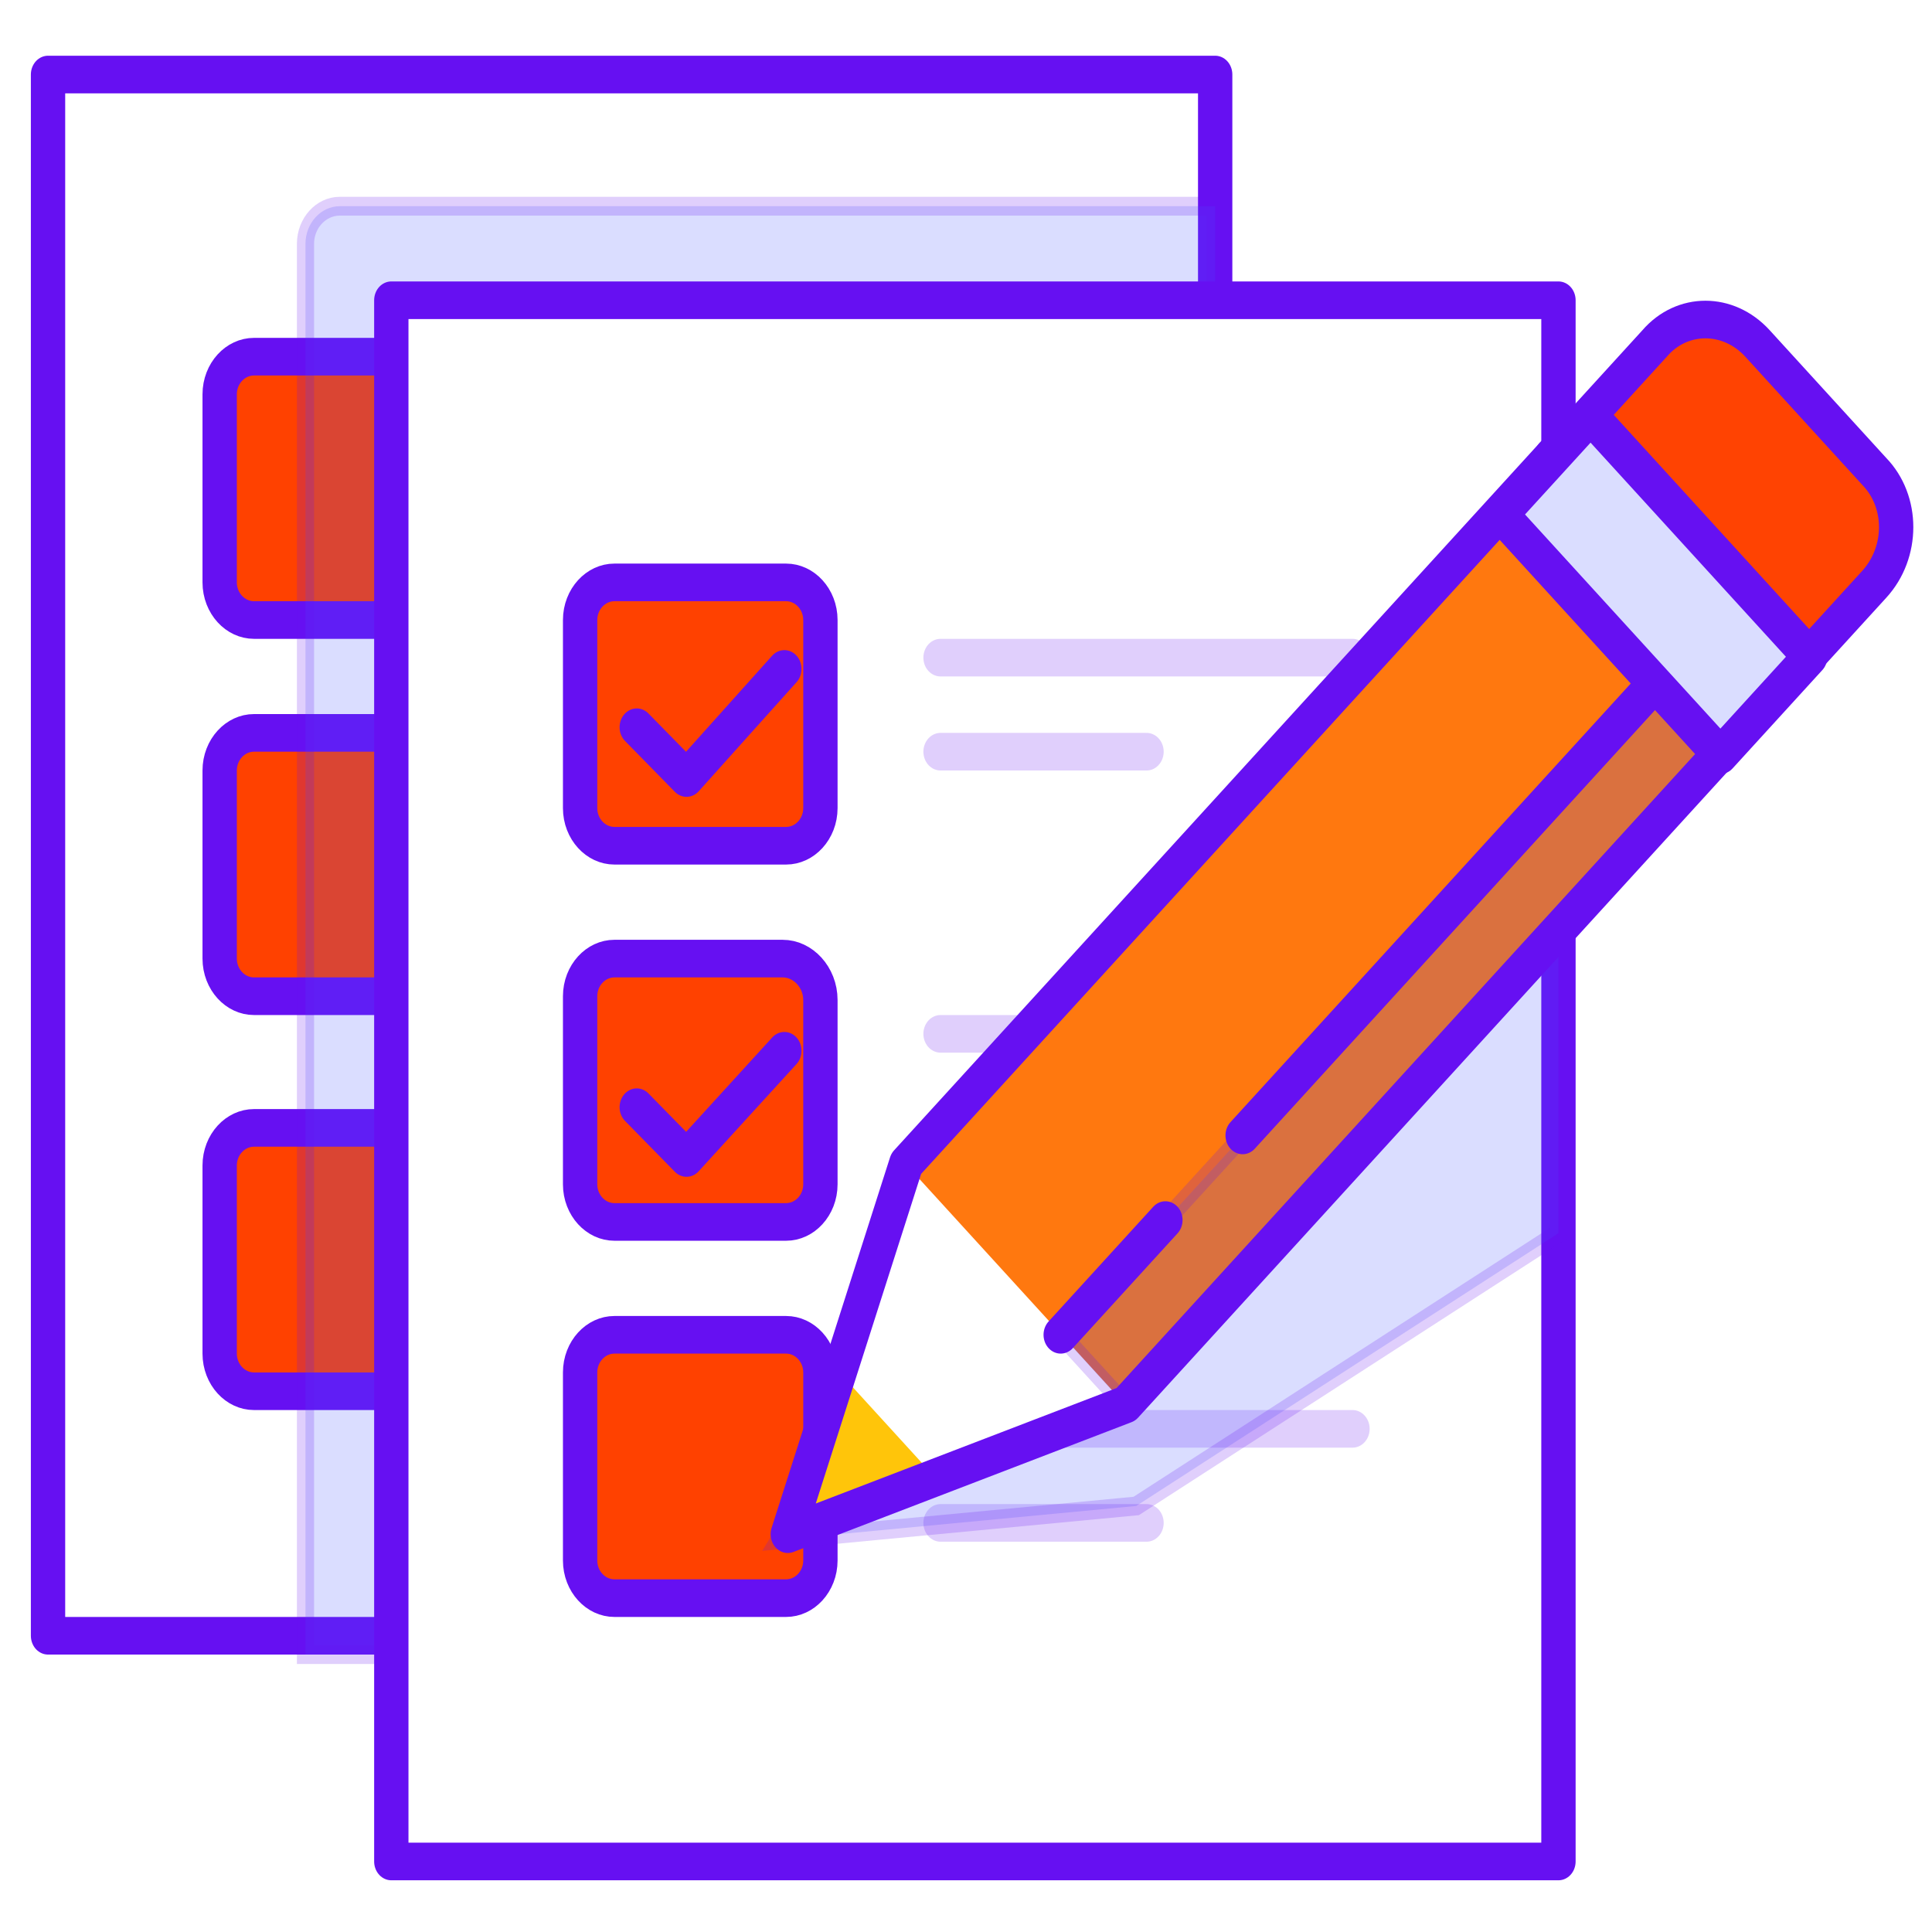 <svg xmlns="http://www.w3.org/2000/svg" xmlns:xlink="http://www.w3.org/1999/xlink" version="1.1" width="1000" height="1000" viewBox="0 0 1000 1000" xml:space="preserve">
<desc>Created with Fabric.js 3.5.0</desc>
<defs>
</defs>
<rect x="0" y="0" width="100%" height="100%" fill="#ffffff"/>
<g transform="matrix(7.504 0 0 6.955 262.811 101.093)" id="101546">
<g style="" vector-effect="non-scaling-stroke">
		<g transform="matrix(1 0 0 1 -6 0)" id="Layer_1_1_">
<circle style="stroke: none; stroke-width: 1; stroke-dasharray: none; stroke-linecap: butt; stroke-dashoffset: 0; stroke-linejoin: miter; stroke-miterlimit: 4; is-custom-font: none; font-file-url: none; fill: rgb(255,255,255); fill-rule: nonzero; opacity: 1;" cx="0" cy="0" r="2"/>
</g>
		<g transform="matrix(1 0 0 1 0 0)" id="Layer_1_1_">
<circle style="stroke: none; stroke-width: 1; stroke-dasharray: none; stroke-linecap: butt; stroke-dashoffset: 0; stroke-linejoin: miter; stroke-miterlimit: 4; is-custom-font: none; font-file-url: none; fill: rgb(255,255,255); fill-rule: nonzero; opacity: 1;" cx="0" cy="0" r="2"/>
</g>
		<g transform="matrix(1 0 0 1 6 0)" id="Layer_1_1_">
<circle style="stroke: none; stroke-width: 1; stroke-dasharray: none; stroke-linecap: butt; stroke-dashoffset: 0; stroke-linejoin: miter; stroke-miterlimit: 4; is-custom-font: none; font-file-url: none; fill: rgb(255,255,255); fill-rule: nonzero; opacity: 1;" cx="0" cy="0" r="2"/>
</g>
</g>
</g>
<g transform="matrix(1 0 0 1 500 500)" id="58753">
<g style="" vector-effect="non-scaling-stroke">
		<g transform="matrix(1 0 0 1 -19 -5.5)" id="Layer_1">
<rect style="stroke: none; stroke-width: 1; stroke-dasharray: none; stroke-linecap: butt; stroke-dashoffset: 0; stroke-linejoin: miter; stroke-miterlimit: 4; is-custom-font: none; font-file-url: none; fill: rgb(255,255,255); fill-rule: nonzero; opacity: 1;" x="-34" y="-41.5" rx="0" ry="0" width="68" height="83"/>
</g>
		<g transform="matrix(1 0 0 1 -19 -5.5)" id="Layer_1">
<rect style="stroke: rgb(36,44,136); stroke-width: 2; stroke-dasharray: none; stroke-linecap: round; stroke-dashoffset: 0; stroke-linejoin: round; stroke-miterlimit: 10; is-custom-font: none; font-file-url: none; fill: none; fill-rule: nonzero; opacity: 1;" x="-34" y="-41.5" rx="0" ry="0" width="68" height="83"/>
</g>
		<g transform="matrix(1 0 0 1 -36 -25)" id="Layer_1">
<path style="stroke: none; stroke-width: 1; stroke-dasharray: none; stroke-linecap: butt; stroke-dashoffset: 0; stroke-linejoin: miter; stroke-miterlimit: 4; is-custom-font: none; font-file-url: none; fill: rgb(131,214,137); fill-rule: nonzero; opacity: 1;" transform=" translate(-28, -39)" d="M 33 46 H 23 c -1.1 0 -2 -0.9 -2 -2 V 34 c 0 -1.1 0.9 -2 2 -2 h 10 c 1.1 0 2 0.9 2 2 v 10 C 35 45.1 34.1 46 33 46 z" stroke-linecap="round"/>
</g>
		<g transform="matrix(1 0 0 1 -36 -5)" id="Layer_1">
<path style="stroke: none; stroke-width: 1; stroke-dasharray: none; stroke-linecap: butt; stroke-dashoffset: 0; stroke-linejoin: miter; stroke-miterlimit: 4; is-custom-font: none; font-file-url: none; fill: rgb(131,214,137); fill-rule: nonzero; opacity: 1;" transform=" translate(-28, -59)" d="M 32.8 66 H 23 c -1.1 0 -2 -0.9 -2 -2 V 54 c 0 -1.1 0.9 -2 2 -2 h 10 c 1.1 0 2 0.9 2 2 v 9.8 C 35 65 34 66 32.8 66 z" stroke-linecap="round"/>
</g>
		<g transform="matrix(1 0 0 1 -36 16)" id="Layer_1">
<path style="stroke: none; stroke-width: 1; stroke-dasharray: none; stroke-linecap: butt; stroke-dashoffset: 0; stroke-linejoin: miter; stroke-miterlimit: 4; is-custom-font: none; font-file-url: none; fill: rgb(131,214,137); fill-rule: nonzero; opacity: 1;" transform=" translate(-28, -80)" d="M 33 87 H 23 c -1.1 0 -2 -0.9 -2 -2 V 75 c 0 -1.1 0.9 -2 2 -2 h 10 c 1.1 0 2 0.9 2 2 v 10 C 35 86.1 34.1 87 33 87 z" stroke-linecap="round"/>
</g>
		<g transform="matrix(1 0 0 1 -36 -25)" id="Layer_1">
<path style="stroke: rgb(36,44,136); stroke-width: 2; stroke-dasharray: none; stroke-linecap: round; stroke-dashoffset: 0; stroke-linejoin: round; stroke-miterlimit: 10; is-custom-font: none; font-file-url: none; fill: none; fill-rule: nonzero; opacity: 1;" transform=" translate(-28, -39)" d="M 33 46 H 23 c -1.1 0 -2 -0.9 -2 -2 V 34 c 0 -1.1 0.9 -2 2 -2 h 10 c 1.1 0 2 0.9 2 2 v 10 C 35 45.1 34.1 46 33 46 z" stroke-linecap="round"/>
</g>
		<g transform="matrix(1 0 0 1 -36 -5)" id="Layer_1">
<path style="stroke: rgb(36,44,136); stroke-width: 2; stroke-dasharray: none; stroke-linecap: round; stroke-dashoffset: 0; stroke-linejoin: round; stroke-miterlimit: 10; is-custom-font: none; font-file-url: none; fill: none; fill-rule: nonzero; opacity: 1;" transform=" translate(-28, -59)" d="M 32.8 66 H 23 c -1.1 0 -2 -0.9 -2 -2 V 54 c 0 -1.1 0.9 -2 2 -2 h 10 c 1.1 0 2 0.9 2 2 v 9.8 C 35 65 34 66 32.8 66 z" stroke-linecap="round"/>
</g>
		<g transform="matrix(1 0 0 1 -36 16)" id="Layer_1">
<path style="stroke: rgb(36,44,136); stroke-width: 2; stroke-dasharray: none; stroke-linecap: round; stroke-dashoffset: 0; stroke-linejoin: round; stroke-miterlimit: 10; is-custom-font: none; font-file-url: none; fill: none; fill-rule: nonzero; opacity: 1;" transform=" translate(-28, -80)" d="M 33 87 H 23 c -1.1 0 -2 -0.9 -2 -2 V 75 c 0 -1.1 0.9 -2 2 -2 h 10 c 1.1 0 2 0.9 2 2 v 10 C 35 86.1 34.1 87 33 87 z" stroke-linecap="round"/>
</g>
		<g transform="matrix(1 0 0 1 -11.5 -1.5)" id="Layer_1">
<path style="stroke: none; stroke-width: 1; stroke-dasharray: none; stroke-linecap: butt; stroke-dashoffset: 0; stroke-linejoin: miter; stroke-miterlimit: 4; is-custom-font: none; font-file-url: none; fill: rgb(36,44,136); fill-rule: nonzero; opacity: 0.2;" transform=" translate(-52.5, -62.5)" d="M 79 101 V 24 H 28 c -1.1 0 -2 0.9 -2 2 v 75 H 79 z" stroke-linecap="round"/>
</g>
		<g transform="matrix(1 0 0 1 1 6.5)" id="Layer_1">
<rect style="stroke: none; stroke-width: 1; stroke-dasharray: none; stroke-linecap: butt; stroke-dashoffset: 0; stroke-linejoin: miter; stroke-miterlimit: 4; is-custom-font: none; font-file-url: none; fill: rgb(255,255,255); fill-rule: nonzero; opacity: 1;" x="-34" y="-41.5" rx="0" ry="0" width="68" height="83"/>
</g>
		<g transform="matrix(1 0 0 1 1 6.5)" id="Layer_1">
<rect style="stroke: rgb(36,44,136); stroke-width: 2; stroke-dasharray: none; stroke-linecap: round; stroke-dashoffset: 0; stroke-linejoin: round; stroke-miterlimit: 10; is-custom-font: none; font-file-url: none; fill: none; fill-rule: nonzero; opacity: 1;" x="-34" y="-41.5" rx="0" ry="0" width="68" height="83"/>
</g>
		<g transform="matrix(1 0 0 1 5 -11)" id="Layer_1">
<line style="stroke: rgb(36,44,136); stroke-width: 2; stroke-dasharray: none; stroke-linecap: round; stroke-dashoffset: 0; stroke-linejoin: round; stroke-miterlimit: 10; is-custom-font: none; font-file-url: none; fill: none; fill-rule: nonzero; opacity: 0.2;" x1="-6" y1="0" x2="6" y2="0"/>
</g>
		<g transform="matrix(1 0 0 1 11 -16)" id="Layer_1">
<line style="stroke: rgb(36,44,136); stroke-width: 2; stroke-dasharray: none; stroke-linecap: round; stroke-dashoffset: 0; stroke-linejoin: round; stroke-miterlimit: 10; is-custom-font: none; font-file-url: none; fill: none; fill-rule: nonzero; opacity: 0.2;" x1="-12" y1="0" x2="12" y2="0"/>
</g>
		<g transform="matrix(1 0 0 1 -15 -13)" id="Layer_1">
<path style="stroke: none; stroke-width: 1; stroke-dasharray: none; stroke-linecap: butt; stroke-dashoffset: 0; stroke-linejoin: miter; stroke-miterlimit: 4; is-custom-font: none; font-file-url: none; fill: rgb(131,214,137); fill-rule: nonzero; opacity: 1;" transform=" translate(-49, -51)" d="M 54 58 H 44 c -1.1 0 -2 -0.9 -2 -2 V 46 c 0 -1.1 0.9 -2 2 -2 h 10 c 1.1 0 2 0.9 2 2 v 10 C 56 57.1 55.1 58 54 58 z" stroke-linecap="round"/>
</g>
		<g transform="matrix(1 0 0 1 -14.4 -12.5)" id="Layer_1">
<polyline style="stroke: rgb(36,44,136); stroke-width: 2; stroke-dasharray: none; stroke-linecap: round; stroke-dashoffset: 0; stroke-linejoin: round; stroke-miterlimit: 10; is-custom-font: none; font-file-url: none; fill: none; fill-rule: nonzero; opacity: 1;" points="-4.3,0.2 -1.4,2.9 4.3,-2.9 "/>
</g>
		<g transform="matrix(1 0 0 1 5 10)" id="Layer_1">
<line style="stroke: rgb(36,44,136); stroke-width: 2; stroke-dasharray: none; stroke-linecap: round; stroke-dashoffset: 0; stroke-linejoin: round; stroke-miterlimit: 10; is-custom-font: none; font-file-url: none; fill: none; fill-rule: nonzero; opacity: 0.2;" x1="-6" y1="0" x2="6" y2="0"/>
</g>
		<g transform="matrix(1 0 0 1 11 4)" id="Layer_1">
<line style="stroke: rgb(36,44,136); stroke-width: 2; stroke-dasharray: none; stroke-linecap: round; stroke-dashoffset: 0; stroke-linejoin: round; stroke-miterlimit: 10; is-custom-font: none; font-file-url: none; fill: none; fill-rule: nonzero; opacity: 0.2;" x1="-12" y1="0" x2="12" y2="0"/>
</g>
		<g transform="matrix(1 0 0 1 -15 7)" id="Layer_1">
<path style="stroke: none; stroke-width: 1; stroke-dasharray: none; stroke-linecap: butt; stroke-dashoffset: 0; stroke-linejoin: miter; stroke-miterlimit: 4; is-custom-font: none; font-file-url: none; fill: rgb(131,214,137); fill-rule: nonzero; opacity: 1;" transform=" translate(-49, -71)" d="M 54 78 H 44 c -1.1 0 -2 -0.9 -2 -2 V 66 c 0 -1.1 0.9 -2 2 -2 h 9.8 c 1.2 0 2.2 1 2.2 2.2 V 76 C 56 77.1 55.1 78 54 78 z" stroke-linecap="round"/>
</g>
		<g transform="matrix(1 0 0 1 -14.4 7.75)" id="Layer_1">
<polyline style="stroke: rgb(36,44,136); stroke-width: 2; stroke-dasharray: none; stroke-linecap: round; stroke-dashoffset: 0; stroke-linejoin: round; stroke-miterlimit: 10; is-custom-font: none; font-file-url: none; fill: none; fill-rule: nonzero; opacity: 1;" points="-4.3,0.15 -1.4,2.85 4.3,-2.85 "/>
</g>
		<g transform="matrix(1 0 0 1 5 30)" id="Layer_1">
<line style="stroke: rgb(36,44,136); stroke-width: 2; stroke-dasharray: none; stroke-linecap: round; stroke-dashoffset: 0; stroke-linejoin: round; stroke-miterlimit: 10; is-custom-font: none; font-file-url: none; fill: none; fill-rule: nonzero; opacity: 0.2;" x1="-6" y1="0" x2="6" y2="0"/>
</g>
		<g transform="matrix(1 0 0 1 11 25)" id="Layer_1">
<line style="stroke: rgb(36,44,136); stroke-width: 2; stroke-dasharray: none; stroke-linecap: round; stroke-dashoffset: 0; stroke-linejoin: round; stroke-miterlimit: 10; is-custom-font: none; font-file-url: none; fill: none; fill-rule: nonzero; opacity: 0.2;" x1="-12" y1="0" x2="12" y2="0"/>
</g>
		<g transform="matrix(1 0 0 1 -15 27)" id="Layer_1">
<path style="stroke: none; stroke-width: 1; stroke-dasharray: none; stroke-linecap: butt; stroke-dashoffset: 0; stroke-linejoin: miter; stroke-miterlimit: 4; is-custom-font: none; font-file-url: none; fill: rgb(131,214,137); fill-rule: nonzero; opacity: 1;" transform=" translate(-49, -91)" d="M 54 98 H 44 c -1.1 0 -2 -0.9 -2 -2 V 86 c 0 -1.1 0.9 -2 2 -2 h 10 c 1.1 0 2 0.9 2 2 v 10 C 56 97.1 55.1 98 54 98 z" stroke-linecap="round"/>
</g>
		<g transform="matrix(1 0 0 1 -15 -13)" id="Layer_1">
<path style="stroke: rgb(36,44,136); stroke-width: 2; stroke-dasharray: none; stroke-linecap: round; stroke-dashoffset: 0; stroke-linejoin: round; stroke-miterlimit: 10; is-custom-font: none; font-file-url: none; fill: none; fill-rule: nonzero; opacity: 1;" transform=" translate(-49, -51)" d="M 54 58 H 44 c -1.1 0 -2 -0.9 -2 -2 V 46 c 0 -1.1 0.9 -2 2 -2 h 10 c 1.1 0 2 0.9 2 2 v 10 C 56 57.1 55.1 58 54 58 z" stroke-linecap="round"/>
</g>
		<g transform="matrix(1 0 0 1 -15 7)" id="Layer_1">
<path style="stroke: rgb(36,44,136); stroke-width: 2; stroke-dasharray: none; stroke-linecap: round; stroke-dashoffset: 0; stroke-linejoin: round; stroke-miterlimit: 10; is-custom-font: none; font-file-url: none; fill: none; fill-rule: nonzero; opacity: 1;" transform=" translate(-49, -71)" d="M 54 78 H 44 c -1.1 0 -2 -0.9 -2 -2 V 66 c 0 -1.1 0.9 -2 2 -2 h 9.8 c 1.2 0 2.2 1 2.2 2.2 V 76 C 56 77.1 55.1 78 54 78 z" stroke-linecap="round"/>
</g>
		<g transform="matrix(1 0 0 1 -15 27)" id="Layer_1">
<path style="stroke: rgb(36,44,136); stroke-width: 2; stroke-dasharray: none; stroke-linecap: round; stroke-dashoffset: 0; stroke-linejoin: round; stroke-miterlimit: 10; is-custom-font: none; font-file-url: none; fill: none; fill-rule: nonzero; opacity: 1;" transform=" translate(-49, -91)" d="M 54 98 H 44 c -1.1 0 -2 -0.9 -2 -2 V 86 c 0 -1.1 0.9 -2 2 -2 h 10 c 1.1 0 2 0.9 2 2 v 10 C 56 97.1 55.1 98 54 98 z" stroke-linecap="round"/>
</g>
		<g transform="matrix(1 0 0 1 12.3 12.25)" id="Layer_1">
<polygon style="stroke: none; stroke-width: 1; stroke-dasharray: none; stroke-linecap: butt; stroke-dashoffset: 0; stroke-linejoin: miter; stroke-miterlimit: 4; is-custom-font: none; font-file-url: none; fill: rgb(36,44,136); fill-rule: nonzero; opacity: 0.2;" points="22.7,-18.65 -11.1,1.25 -22.7,18.65 -1.9,16.85 22.7,2.35 "/>
</g>
		<g transform="matrix(1 0 0 1 18.75 1.95)" id="Layer_1">
<polygon style="stroke: none; stroke-width: 1; stroke-dasharray: none; stroke-linecap: butt; stroke-dashoffset: 0; stroke-linejoin: miter; stroke-miterlimit: 4; is-custom-font: none; font-file-url: none; fill: rgb(255,255,255); fill-rule: nonzero; opacity: 1;" points="28.65,-15.85 -8.95,21.75 -28.65,28.65 -21.75,8.95 15.85,-28.65 "/>
</g>
		<g transform="matrix(0.707 -0.707 0.707 0.707 22.222 -1.442)" id="Layer_1">
<rect style="stroke: none; stroke-width: 1; stroke-dasharray: none; stroke-linecap: butt; stroke-dashoffset: 0; stroke-linejoin: miter; stroke-miterlimit: 4; is-custom-font: none; font-file-url: none; fill: rgb(255,196,8); fill-rule: nonzero; opacity: 1;" x="-26.6" y="-9.05" rx="0" ry="0" width="53.2" height="18.1"/>
</g>
		<g transform="matrix(0.707 -0.707 0.707 0.707 26.716 3.071)" id="Layer_1">
<rect style="stroke: none; stroke-width: 1; stroke-dasharray: none; stroke-linecap: butt; stroke-dashoffset: 0; stroke-linejoin: miter; stroke-miterlimit: 4; is-custom-font: none; font-file-url: none; fill: rgb(36,44,136); fill-rule: nonzero; opacity: 0.2;" x="-26.6" y="-2.65" rx="0" ry="0" width="53.2" height="5.3"/>
</g>
		<g transform="matrix(1 0 0 1 -5.7 26.2)" id="Layer_1">
<polygon style="stroke: none; stroke-width: 1; stroke-dasharray: none; stroke-linecap: butt; stroke-dashoffset: 0; stroke-linejoin: miter; stroke-miterlimit: 4; is-custom-font: none; font-file-url: none; fill: rgb(94,97,163); fill-rule: nonzero; opacity: 1;" points="-1.2,-4.2 -4.2,4.2 4.2,1.2 "/>
</g>
		<g transform="matrix(1 0 0 1 18.75 1.95)" id="Layer_1">
<polygon style="stroke: rgb(36,44,136); stroke-width: 2; stroke-dasharray: none; stroke-linecap: round; stroke-dashoffset: 0; stroke-linejoin: round; stroke-miterlimit: 10; is-custom-font: none; font-file-url: none; fill: none; fill-rule: nonzero; opacity: 1;" points="28.65,-15.85 -8.95,21.75 -28.65,28.65 -21.75,8.95 15.85,-28.65 "/>
</g>
		<g transform="matrix(1 0 0 1 44.638 -23.938)" id="Layer_1">
<path style="stroke: none; stroke-width: 1; stroke-dasharray: none; stroke-linecap: butt; stroke-dashoffset: 0; stroke-linejoin: miter; stroke-miterlimit: 4; is-custom-font: none; font-file-url: none; fill: rgb(243,135,126); fill-rule: nonzero; opacity: 1;" transform=" translate(-108.638, -40.062)" d="M 111.4 50.1 l 6 -6 c 1.7 -1.7 1.7 -4.4 0 -6 l -6.8 -6.8 c -1.7 -1.7 -4.4 -1.7 -6 0 l -6 6 L 111.4 50.1 z" stroke-linecap="round"/>
</g>
		<g transform="matrix(1 0 0 1 44.638 -23.938)" id="Layer_1">
<path style="stroke: rgb(36,44,136); stroke-width: 2; stroke-dasharray: none; stroke-linecap: round; stroke-dashoffset: 0; stroke-linejoin: round; stroke-miterlimit: 10; is-custom-font: none; font-file-url: none; fill: none; fill-rule: nonzero; opacity: 1;" transform=" translate(-108.638, -40.062)" d="M 111.4 50.1 l 6 -6 c 1.7 -1.7 1.7 -4.4 0 -6 l -6.8 -6.8 c -1.7 -1.7 -4.4 -1.7 -6 0 l -6 6 L 111.4 50.1 z" stroke-linecap="round"/>
</g>
		<g transform="matrix(1 0 0 1 29.75 -3.75)" id="Layer_1">
<line style="stroke: rgb(36,44,136); stroke-width: 2; stroke-dasharray: none; stroke-linecap: round; stroke-dashoffset: 0; stroke-linejoin: round; stroke-miterlimit: 10; is-custom-font: none; font-file-url: none; fill: none; fill-rule: nonzero; opacity: 1;" x1="-13.15" y1="13.15" x2="13.15" y2="-13.15"/>
</g>
		<g transform="matrix(1 0 0 1 9.05 16.95)" id="Layer_1">
<line style="stroke: rgb(36,44,136); stroke-width: 2; stroke-dasharray: none; stroke-linecap: round; stroke-dashoffset: 0; stroke-linejoin: round; stroke-miterlimit: 10; is-custom-font: none; font-file-url: none; fill: none; fill-rule: nonzero; opacity: 1;" x1="-3.05" y1="3.05" x2="3.05" y2="-3.05"/>
</g>
		<g transform="matrix(0.707 -0.707 0.707 0.707 40.653 -19.829)" id="Layer_1">
<rect style="stroke: none; stroke-width: 1; stroke-dasharray: none; stroke-linecap: butt; stroke-dashoffset: 0; stroke-linejoin: miter; stroke-miterlimit: 4; is-custom-font: none; font-file-url: none; fill: rgb(255,255,255); fill-rule: nonzero; opacity: 1;" x="-3.7" y="-9.05" rx="0" ry="0" width="7.4" height="18.1"/>
</g>
		<g transform="matrix(0.707 -0.707 0.707 0.707 40.653 -19.829)" id="Layer_1">
<rect style="stroke: none; stroke-width: 1; stroke-dasharray: none; stroke-linecap: butt; stroke-dashoffset: 0; stroke-linejoin: miter; stroke-miterlimit: 4; is-custom-font: none; font-file-url: none; fill: rgb(36,44,136); fill-rule: nonzero; opacity: 0.2;" x="-3.7" y="-9.05" rx="0" ry="0" width="7.4" height="18.1"/>
</g>
		<g transform="matrix(0.707 -0.707 0.707 0.707 40.653 -19.829)" id="Layer_1">
<rect style="stroke: rgb(36,44,136); stroke-width: 2; stroke-dasharray: none; stroke-linecap: round; stroke-dashoffset: 0; stroke-linejoin: round; stroke-miterlimit: 10; is-custom-font: none; font-file-url: none; fill: none; fill-rule: nonzero; opacity: 1;" x="-3.7" y="-9.05" rx="0" ry="0" width="7.4" height="18.1"/>
</g>
</g>
</g>
<g transform="matrix(8.884 0 0 9.736 495.712 496.17)" id="156631">
<g style="" vector-effect="non-scaling-stroke">
		<g transform="matrix(1 0 0 1 -19 -5.5)" id="Layer_1">
<rect style="stroke: none; stroke-width: 1; stroke-dasharray: none; stroke-linecap: butt; stroke-dashoffset: 0; stroke-linejoin: miter; stroke-miterlimit: 4; is-custom-font: none; font-file-url: none; fill: rgb(255,255,255); fill-rule: nonzero; opacity: 1;" x="-34" y="-41.5" rx="0" ry="0" width="68" height="83"/>
</g>
		<g transform="matrix(1 0 0 1 -19 -5.5)" id="Layer_1">
<rect style="stroke: rgb(102,16,242); stroke-width: 2; stroke-dasharray: none; stroke-linecap: round; stroke-dashoffset: 0; stroke-linejoin: round; stroke-miterlimit: 10; is-custom-font: none; font-file-url: none; fill: none; fill-rule: nonzero; opacity: 1;" x="-34" y="-41.5" rx="0" ry="0" width="68" height="83"/>
</g>
		<g transform="matrix(1 0 0 1 -36 -25)" id="Layer_1">
<path style="stroke: none; stroke-width: 1; stroke-dasharray: none; stroke-linecap: butt; stroke-dashoffset: 0; stroke-linejoin: miter; stroke-miterlimit: 4; is-custom-font: none; font-file-url: none; fill: rgb(255,65,0); fill-rule: nonzero; opacity: 1;" transform=" translate(-28, -39)" d="M 33 46 H 23 c -1.1 0 -2 -0.9 -2 -2 V 34 c 0 -1.1 0.9 -2 2 -2 h 10 c 1.1 0 2 0.9 2 2 v 10 C 35 45.1 34.1 46 33 46 z" stroke-linecap="round"/>
</g>
		<g transform="matrix(1 0 0 1 -36 -5)" id="Layer_1">
<path style="stroke: none; stroke-width: 1; stroke-dasharray: none; stroke-linecap: butt; stroke-dashoffset: 0; stroke-linejoin: miter; stroke-miterlimit: 4; is-custom-font: none; font-file-url: none; fill: rgb(255,65,0); fill-rule: nonzero; opacity: 1;" transform=" translate(-28, -59)" d="M 32.8 66 H 23 c -1.1 0 -2 -0.9 -2 -2 V 54 c 0 -1.1 0.9 -2 2 -2 h 10 c 1.1 0 2 0.9 2 2 v 9.8 C 35 65 34 66 32.8 66 z" stroke-linecap="round"/>
</g>
		<g transform="matrix(1 0 0 1 -36 16)" id="Layer_1">
<path style="stroke: none; stroke-width: 1; stroke-dasharray: none; stroke-linecap: butt; stroke-dashoffset: 0; stroke-linejoin: miter; stroke-miterlimit: 4; is-custom-font: none; font-file-url: none; fill: rgb(255,65,0); fill-rule: nonzero; opacity: 1;" transform=" translate(-28, -80)" d="M 33 87 H 23 c -1.1 0 -2 -0.9 -2 -2 V 75 c 0 -1.1 0.9 -2 2 -2 h 10 c 1.1 0 2 0.9 2 2 v 10 C 35 86.1 34.1 87 33 87 z" stroke-linecap="round"/>
</g>
		<g transform="matrix(1 0 0 1 -36 -25)" id="Layer_1">
<path style="stroke: rgb(102,16,242); stroke-width: 2; stroke-dasharray: none; stroke-linecap: round; stroke-dashoffset: 0; stroke-linejoin: round; stroke-miterlimit: 10; is-custom-font: none; font-file-url: none; fill: none; fill-rule: nonzero; opacity: 1;" transform=" translate(-28, -39)" d="M 33 46 H 23 c -1.1 0 -2 -0.9 -2 -2 V 34 c 0 -1.1 0.9 -2 2 -2 h 10 c 1.1 0 2 0.9 2 2 v 10 C 35 45.1 34.1 46 33 46 z" stroke-linecap="round"/>
</g>
		<g transform="matrix(1 0 0 1 -36 -5)" id="Layer_1">
<path style="stroke: rgb(102,16,242); stroke-width: 2; stroke-dasharray: none; stroke-linecap: round; stroke-dashoffset: 0; stroke-linejoin: round; stroke-miterlimit: 10; is-custom-font: none; font-file-url: none; fill: none; fill-rule: nonzero; opacity: 1;" transform=" translate(-28, -59)" d="M 32.8 66 H 23 c -1.1 0 -2 -0.9 -2 -2 V 54 c 0 -1.1 0.9 -2 2 -2 h 10 c 1.1 0 2 0.9 2 2 v 9.8 C 35 65 34 66 32.8 66 z" stroke-linecap="round"/>
</g>
		<g transform="matrix(1 0 0 1 -36 16)" id="Layer_1">
<path style="stroke: rgb(102,16,242); stroke-width: 2; stroke-dasharray: none; stroke-linecap: round; stroke-dashoffset: 0; stroke-linejoin: round; stroke-miterlimit: 10; is-custom-font: none; font-file-url: none; fill: none; fill-rule: nonzero; opacity: 1;" transform=" translate(-28, -80)" d="M 33 87 H 23 c -1.1 0 -2 -0.9 -2 -2 V 75 c 0 -1.1 0.9 -2 2 -2 h 10 c 1.1 0 2 0.9 2 2 v 10 C 35 86.1 34.1 87 33 87 z" stroke-linecap="round"/>
</g>
		<g transform="matrix(1 0 0 1 -11.5 -1.5)" id="Layer_1">
<path style="stroke: rgb(102,16,242); stroke-width: 1; stroke-dasharray: none; stroke-linecap: butt; stroke-dashoffset: 0; stroke-linejoin: miter; stroke-miterlimit: 4; is-custom-font: none; font-file-url: none; fill: rgb(71,85,255); fill-rule: nonzero; opacity: 0.2;" transform=" translate(-52.5, -62.5)" d="M 79 101 V 24 H 28 c -1.1 0 -2 0.9 -2 2 v 75 H 79 z" stroke-linecap="round"/>
</g>
		<g transform="matrix(1 0 0 1 1 6.5)" id="Layer_1">
<rect style="stroke: none; stroke-width: 1; stroke-dasharray: none; stroke-linecap: butt; stroke-dashoffset: 0; stroke-linejoin: miter; stroke-miterlimit: 4; is-custom-font: none; font-file-url: none; fill: rgb(255,255,255); fill-rule: nonzero; opacity: 1;" x="-34" y="-41.5" rx="0" ry="0" width="68" height="83"/>
</g>
		<g transform="matrix(1 0 0 1 1 6.5)" id="Layer_1">
<rect style="stroke: rgb(102,16,242); stroke-width: 2; stroke-dasharray: none; stroke-linecap: round; stroke-dashoffset: 0; stroke-linejoin: round; stroke-miterlimit: 10; is-custom-font: none; font-file-url: none; fill: none; fill-rule: nonzero; opacity: 1;" x="-34" y="-41.5" rx="0" ry="0" width="68" height="83"/>
</g>
		<g transform="matrix(1 0 0 1 5 -11)" id="Layer_1">
<line style="stroke: rgb(102,16,242); stroke-width: 2; stroke-dasharray: none; stroke-linecap: round; stroke-dashoffset: 0; stroke-linejoin: round; stroke-miterlimit: 10; is-custom-font: none; font-file-url: none; fill: none; fill-rule: nonzero; opacity: 0.2;" x1="-6" y1="0" x2="6" y2="0"/>
</g>
		<g transform="matrix(1 0 0 1 11 -16)" id="Layer_1">
<line style="stroke: rgb(102,16,242); stroke-width: 2; stroke-dasharray: none; stroke-linecap: round; stroke-dashoffset: 0; stroke-linejoin: round; stroke-miterlimit: 10; is-custom-font: none; font-file-url: none; fill: none; fill-rule: nonzero; opacity: 0.2;" x1="-12" y1="0" x2="12" y2="0"/>
</g>
		<g transform="matrix(1 0 0 1 -15 -13)" id="Layer_1">
<path style="stroke: none; stroke-width: 1; stroke-dasharray: none; stroke-linecap: butt; stroke-dashoffset: 0; stroke-linejoin: miter; stroke-miterlimit: 4; is-custom-font: none; font-file-url: none; fill: rgb(255,65,0); fill-rule: nonzero; opacity: 1;" transform=" translate(-49, -51)" d="M 54 58 H 44 c -1.1 0 -2 -0.9 -2 -2 V 46 c 0 -1.1 0.9 -2 2 -2 h 10 c 1.1 0 2 0.9 2 2 v 10 C 56 57.1 55.1 58 54 58 z" stroke-linecap="round"/>
</g>
		<g transform="matrix(1 0 0 1 -14.4 -12.5)" id="Layer_1">
<polyline style="stroke: rgb(102,16,242); stroke-width: 2; stroke-dasharray: none; stroke-linecap: round; stroke-dashoffset: 0; stroke-linejoin: round; stroke-miterlimit: 10; is-custom-font: none; font-file-url: none; fill: none; fill-rule: nonzero; opacity: 1;" points="-4.3,0.2 -1.4,2.9 4.3,-2.9 "/>
</g>
		<g transform="matrix(1 0 0 1 5 10)" id="Layer_1">
<line style="stroke: rgb(102,16,242); stroke-width: 2; stroke-dasharray: none; stroke-linecap: round; stroke-dashoffset: 0; stroke-linejoin: round; stroke-miterlimit: 10; is-custom-font: none; font-file-url: none; fill: none; fill-rule: nonzero; opacity: 0.2;" x1="-6" y1="0" x2="6" y2="0"/>
</g>
		<g transform="matrix(1 0 0 1 11 4)" id="Layer_1">
<line style="stroke: rgb(102,16,242); stroke-width: 2; stroke-dasharray: none; stroke-linecap: round; stroke-dashoffset: 0; stroke-linejoin: round; stroke-miterlimit: 10; is-custom-font: none; font-file-url: none; fill: none; fill-rule: nonzero; opacity: 0.2;" x1="-12" y1="0" x2="12" y2="0"/>
</g>
		<g transform="matrix(1 0 0 1 -15 7)" id="Layer_1">
<path style="stroke: none; stroke-width: 1; stroke-dasharray: none; stroke-linecap: butt; stroke-dashoffset: 0; stroke-linejoin: miter; stroke-miterlimit: 4; is-custom-font: none; font-file-url: none; fill: rgb(255,65,0); fill-rule: nonzero; opacity: 1;" transform=" translate(-49, -71)" d="M 54 78 H 44 c -1.1 0 -2 -0.9 -2 -2 V 66 c 0 -1.1 0.9 -2 2 -2 h 9.8 c 1.2 0 2.2 1 2.2 2.2 V 76 C 56 77.1 55.1 78 54 78 z" stroke-linecap="round"/>
</g>
		<g transform="matrix(1 0 0 1 -14.4 7.75)" id="Layer_1">
<polyline style="stroke: rgb(102,16,242); stroke-width: 2; stroke-dasharray: none; stroke-linecap: round; stroke-dashoffset: 0; stroke-linejoin: round; stroke-miterlimit: 10; is-custom-font: none; font-file-url: none; fill: none; fill-rule: nonzero; opacity: 1;" points="-4.3,0.15 -1.4,2.85 4.3,-2.85 "/>
</g>
		<g transform="matrix(1 0 0 1 5 30)" id="Layer_1">
<line style="stroke: rgb(102,16,242); stroke-width: 2; stroke-dasharray: none; stroke-linecap: round; stroke-dashoffset: 0; stroke-linejoin: round; stroke-miterlimit: 10; is-custom-font: none; font-file-url: none; fill: none; fill-rule: nonzero; opacity: 0.2;" x1="-6" y1="0" x2="6" y2="0"/>
</g>
		<g transform="matrix(1 0 0 1 11 25)" id="Layer_1">
<line style="stroke: rgb(102,16,242); stroke-width: 2; stroke-dasharray: none; stroke-linecap: round; stroke-dashoffset: 0; stroke-linejoin: round; stroke-miterlimit: 10; is-custom-font: none; font-file-url: none; fill: none; fill-rule: nonzero; opacity: 0.2;" x1="-12" y1="0" x2="12" y2="0"/>
</g>
		<g transform="matrix(1 0 0 1 -15 27)" id="Layer_1">
<path style="stroke: none; stroke-width: 1; stroke-dasharray: none; stroke-linecap: butt; stroke-dashoffset: 0; stroke-linejoin: miter; stroke-miterlimit: 4; is-custom-font: none; font-file-url: none; fill: rgb(255,65,0); fill-rule: nonzero; opacity: 1;" transform=" translate(-49, -91)" d="M 54 98 H 44 c -1.1 0 -2 -0.9 -2 -2 V 86 c 0 -1.1 0.9 -2 2 -2 h 10 c 1.1 0 2 0.9 2 2 v 10 C 56 97.1 55.1 98 54 98 z" stroke-linecap="round"/>
</g>
		<g transform="matrix(1 0 0 1 -15 -13)" id="Layer_1">
<path style="stroke: rgb(102,16,242); stroke-width: 2; stroke-dasharray: none; stroke-linecap: round; stroke-dashoffset: 0; stroke-linejoin: round; stroke-miterlimit: 10; is-custom-font: none; font-file-url: none; fill: none; fill-rule: nonzero; opacity: 1;" transform=" translate(-49, -51)" d="M 54 58 H 44 c -1.1 0 -2 -0.9 -2 -2 V 46 c 0 -1.1 0.9 -2 2 -2 h 10 c 1.1 0 2 0.9 2 2 v 10 C 56 57.1 55.1 58 54 58 z" stroke-linecap="round"/>
</g>
		<g transform="matrix(1 0 0 1 -15 7)" id="Layer_1">
<path style="stroke: rgb(102,16,242); stroke-width: 2; stroke-dasharray: none; stroke-linecap: round; stroke-dashoffset: 0; stroke-linejoin: round; stroke-miterlimit: 10; is-custom-font: none; font-file-url: none; fill: none; fill-rule: nonzero; opacity: 1;" transform=" translate(-49, -71)" d="M 54 78 H 44 c -1.1 0 -2 -0.9 -2 -2 V 66 c 0 -1.1 0.9 -2 2 -2 h 9.8 c 1.2 0 2.2 1 2.2 2.2 V 76 C 56 77.1 55.1 78 54 78 z" stroke-linecap="round"/>
</g>
		<g transform="matrix(1 0 0 1 -15 27)" id="Layer_1">
<path style="stroke: rgb(102,16,242); stroke-width: 2; stroke-dasharray: none; stroke-linecap: round; stroke-dashoffset: 0; stroke-linejoin: round; stroke-miterlimit: 10; is-custom-font: none; font-file-url: none; fill: none; fill-rule: nonzero; opacity: 1;" transform=" translate(-49, -91)" d="M 54 98 H 44 c -1.1 0 -2 -0.9 -2 -2 V 86 c 0 -1.1 0.9 -2 2 -2 h 10 c 1.1 0 2 0.9 2 2 v 10 C 56 97.1 55.1 98 54 98 z" stroke-linecap="round"/>
</g>
		<g transform="matrix(1 0 0 1 12.3 12.25)" id="Layer_1">
<polygon style="stroke: rgb(102,16,242); stroke-width: 1; stroke-dasharray: none; stroke-linecap: butt; stroke-dashoffset: 0; stroke-linejoin: miter; stroke-miterlimit: 4; is-custom-font: none; font-file-url: none; fill: rgb(71,85,255); fill-rule: nonzero; opacity: 0.2;" points="22.7,-18.65 -11.1,1.25 -22.7,18.65 -1.9,16.85 22.7,2.35 "/>
</g>
		<g transform="matrix(1 0 0 1 18.75 1.95)" id="Layer_1">
<polygon style="stroke: none; stroke-width: 1; stroke-dasharray: none; stroke-linecap: butt; stroke-dashoffset: 0; stroke-linejoin: miter; stroke-miterlimit: 4; is-custom-font: none; font-file-url: none; fill: rgb(255,255,255); fill-rule: nonzero; opacity: 1;" points="28.65,-15.85 -8.95,21.75 -28.65,28.65 -21.75,8.95 15.85,-28.65 "/>
</g>
		<g transform="matrix(0.707 -0.707 0.707 0.707 22.222 -1.442)" id="Layer_1">
<rect style="stroke: none; stroke-width: 1; stroke-dasharray: none; stroke-linecap: butt; stroke-dashoffset: 0; stroke-linejoin: miter; stroke-miterlimit: 4; is-custom-font: none; font-file-url: none; fill: rgb(255,120,15); fill-rule: nonzero; opacity: 1;" x="-26.6" y="-9.05" rx="0" ry="0" width="53.2" height="18.1"/>
</g>
		<g transform="matrix(0.707 -0.707 0.707 0.707 26.716 3.071)" id="Layer_1">
<rect style="stroke: rgb(102,16,242); stroke-width: 1; stroke-dasharray: none; stroke-linecap: butt; stroke-dashoffset: 0; stroke-linejoin: miter; stroke-miterlimit: 4; is-custom-font: none; font-file-url: none; fill: rgb(71,85,255); fill-rule: nonzero; opacity: 0.2;" x="-26.6" y="-2.65" rx="0" ry="0" width="53.2" height="5.3"/>
</g>
		<g transform="matrix(1 0 0 1 -5.7 26.2)" id="Layer_1">
<polygon style="stroke: none; stroke-width: 1; stroke-dasharray: none; stroke-linecap: butt; stroke-dashoffset: 0; stroke-linejoin: miter; stroke-miterlimit: 4; is-custom-font: none; font-file-url: none; fill: rgb(255,197,10); fill-rule: nonzero; opacity: 1;" points="-1.2,-4.2 -4.2,4.2 4.2,1.2 "/>
</g>
		<g transform="matrix(1 0 0 1 18.75 1.95)" id="Layer_1">
<polygon style="stroke: rgb(102,16,242); stroke-width: 2; stroke-dasharray: none; stroke-linecap: round; stroke-dashoffset: 0; stroke-linejoin: round; stroke-miterlimit: 10; is-custom-font: none; font-file-url: none; fill: none; fill-rule: nonzero; opacity: 1;" points="28.65,-15.85 -8.95,21.75 -28.65,28.65 -21.75,8.95 15.85,-28.65 "/>
</g>
		<g transform="matrix(1 0 0 1 44.638 -23.938)" id="Layer_1">
<path style="stroke: none; stroke-width: 1; stroke-dasharray: none; stroke-linecap: butt; stroke-dashoffset: 0; stroke-linejoin: miter; stroke-miterlimit: 4; is-custom-font: none; font-file-url: none; fill: rgb(255,67,2); fill-rule: nonzero; opacity: 1;" transform=" translate(-108.638, -40.062)" d="M 111.4 50.1 l 6 -6 c 1.7 -1.7 1.7 -4.4 0 -6 l -6.8 -6.8 c -1.7 -1.7 -4.4 -1.7 -6 0 l -6 6 L 111.4 50.1 z" stroke-linecap="round"/>
</g>
		<g transform="matrix(1 0 0 1 44.638 -23.938)" id="Layer_1">
<path style="stroke: rgb(102,16,242); stroke-width: 2; stroke-dasharray: none; stroke-linecap: round; stroke-dashoffset: 0; stroke-linejoin: round; stroke-miterlimit: 10; is-custom-font: none; font-file-url: none; fill: none; fill-rule: nonzero; opacity: 1;" transform=" translate(-108.638, -40.062)" d="M 111.4 50.1 l 6 -6 c 1.7 -1.7 1.7 -4.4 0 -6 l -6.8 -6.8 c -1.7 -1.7 -4.4 -1.7 -6 0 l -6 6 L 111.4 50.1 z" stroke-linecap="round"/>
</g>
		<g transform="matrix(1 0 0 1 29.75 -3.75)" id="Layer_1">
<line style="stroke: rgb(102,16,242); stroke-width: 2; stroke-dasharray: none; stroke-linecap: round; stroke-dashoffset: 0; stroke-linejoin: round; stroke-miterlimit: 10; is-custom-font: none; font-file-url: none; fill: none; fill-rule: nonzero; opacity: 1;" x1="-13.15" y1="13.15" x2="13.15" y2="-13.15"/>
</g>
		<g transform="matrix(1 0 0 1 9.05 16.95)" id="Layer_1">
<line style="stroke: rgb(102,16,242); stroke-width: 2; stroke-dasharray: none; stroke-linecap: round; stroke-dashoffset: 0; stroke-linejoin: round; stroke-miterlimit: 10; is-custom-font: none; font-file-url: none; fill: none; fill-rule: nonzero; opacity: 1;" x1="-3.05" y1="3.05" x2="3.05" y2="-3.05"/>
</g>
		<g transform="matrix(0.707 -0.707 0.707 0.707 40.653 -19.829)" id="Layer_1">
<rect style="stroke: none; stroke-width: 1; stroke-dasharray: none; stroke-linecap: butt; stroke-dashoffset: 0; stroke-linejoin: miter; stroke-miterlimit: 4; is-custom-font: none; font-file-url: none; fill: rgb(255,255,255); fill-rule: nonzero; opacity: 1;" x="-3.7" y="-9.05" rx="0" ry="0" width="7.4" height="18.1"/>
</g>
		<g transform="matrix(0.707 -0.707 0.707 0.707 40.653 -19.829)" id="Layer_1">
<rect style="stroke: rgb(102,16,242); stroke-width: 1; stroke-dasharray: none; stroke-linecap: butt; stroke-dashoffset: 0; stroke-linejoin: miter; stroke-miterlimit: 4; is-custom-font: none; font-file-url: none; fill: rgb(71,85,255); fill-rule: nonzero; opacity: 0.2;" x="-3.7" y="-9.05" rx="0" ry="0" width="7.4" height="18.1"/>
</g>
		<g transform="matrix(0.707 -0.707 0.707 0.707 40.653 -19.829)" id="Layer_1">
<rect style="stroke: rgb(102,16,242); stroke-width: 2; stroke-dasharray: none; stroke-linecap: round; stroke-dashoffset: 0; stroke-linejoin: round; stroke-miterlimit: 10; is-custom-font: none; font-file-url: none; fill: none; fill-rule: nonzero; opacity: 1;" x="-3.7" y="-9.05" rx="0" ry="0" width="7.4" height="18.1"/>
</g>
</g>
</g>
</svg>
